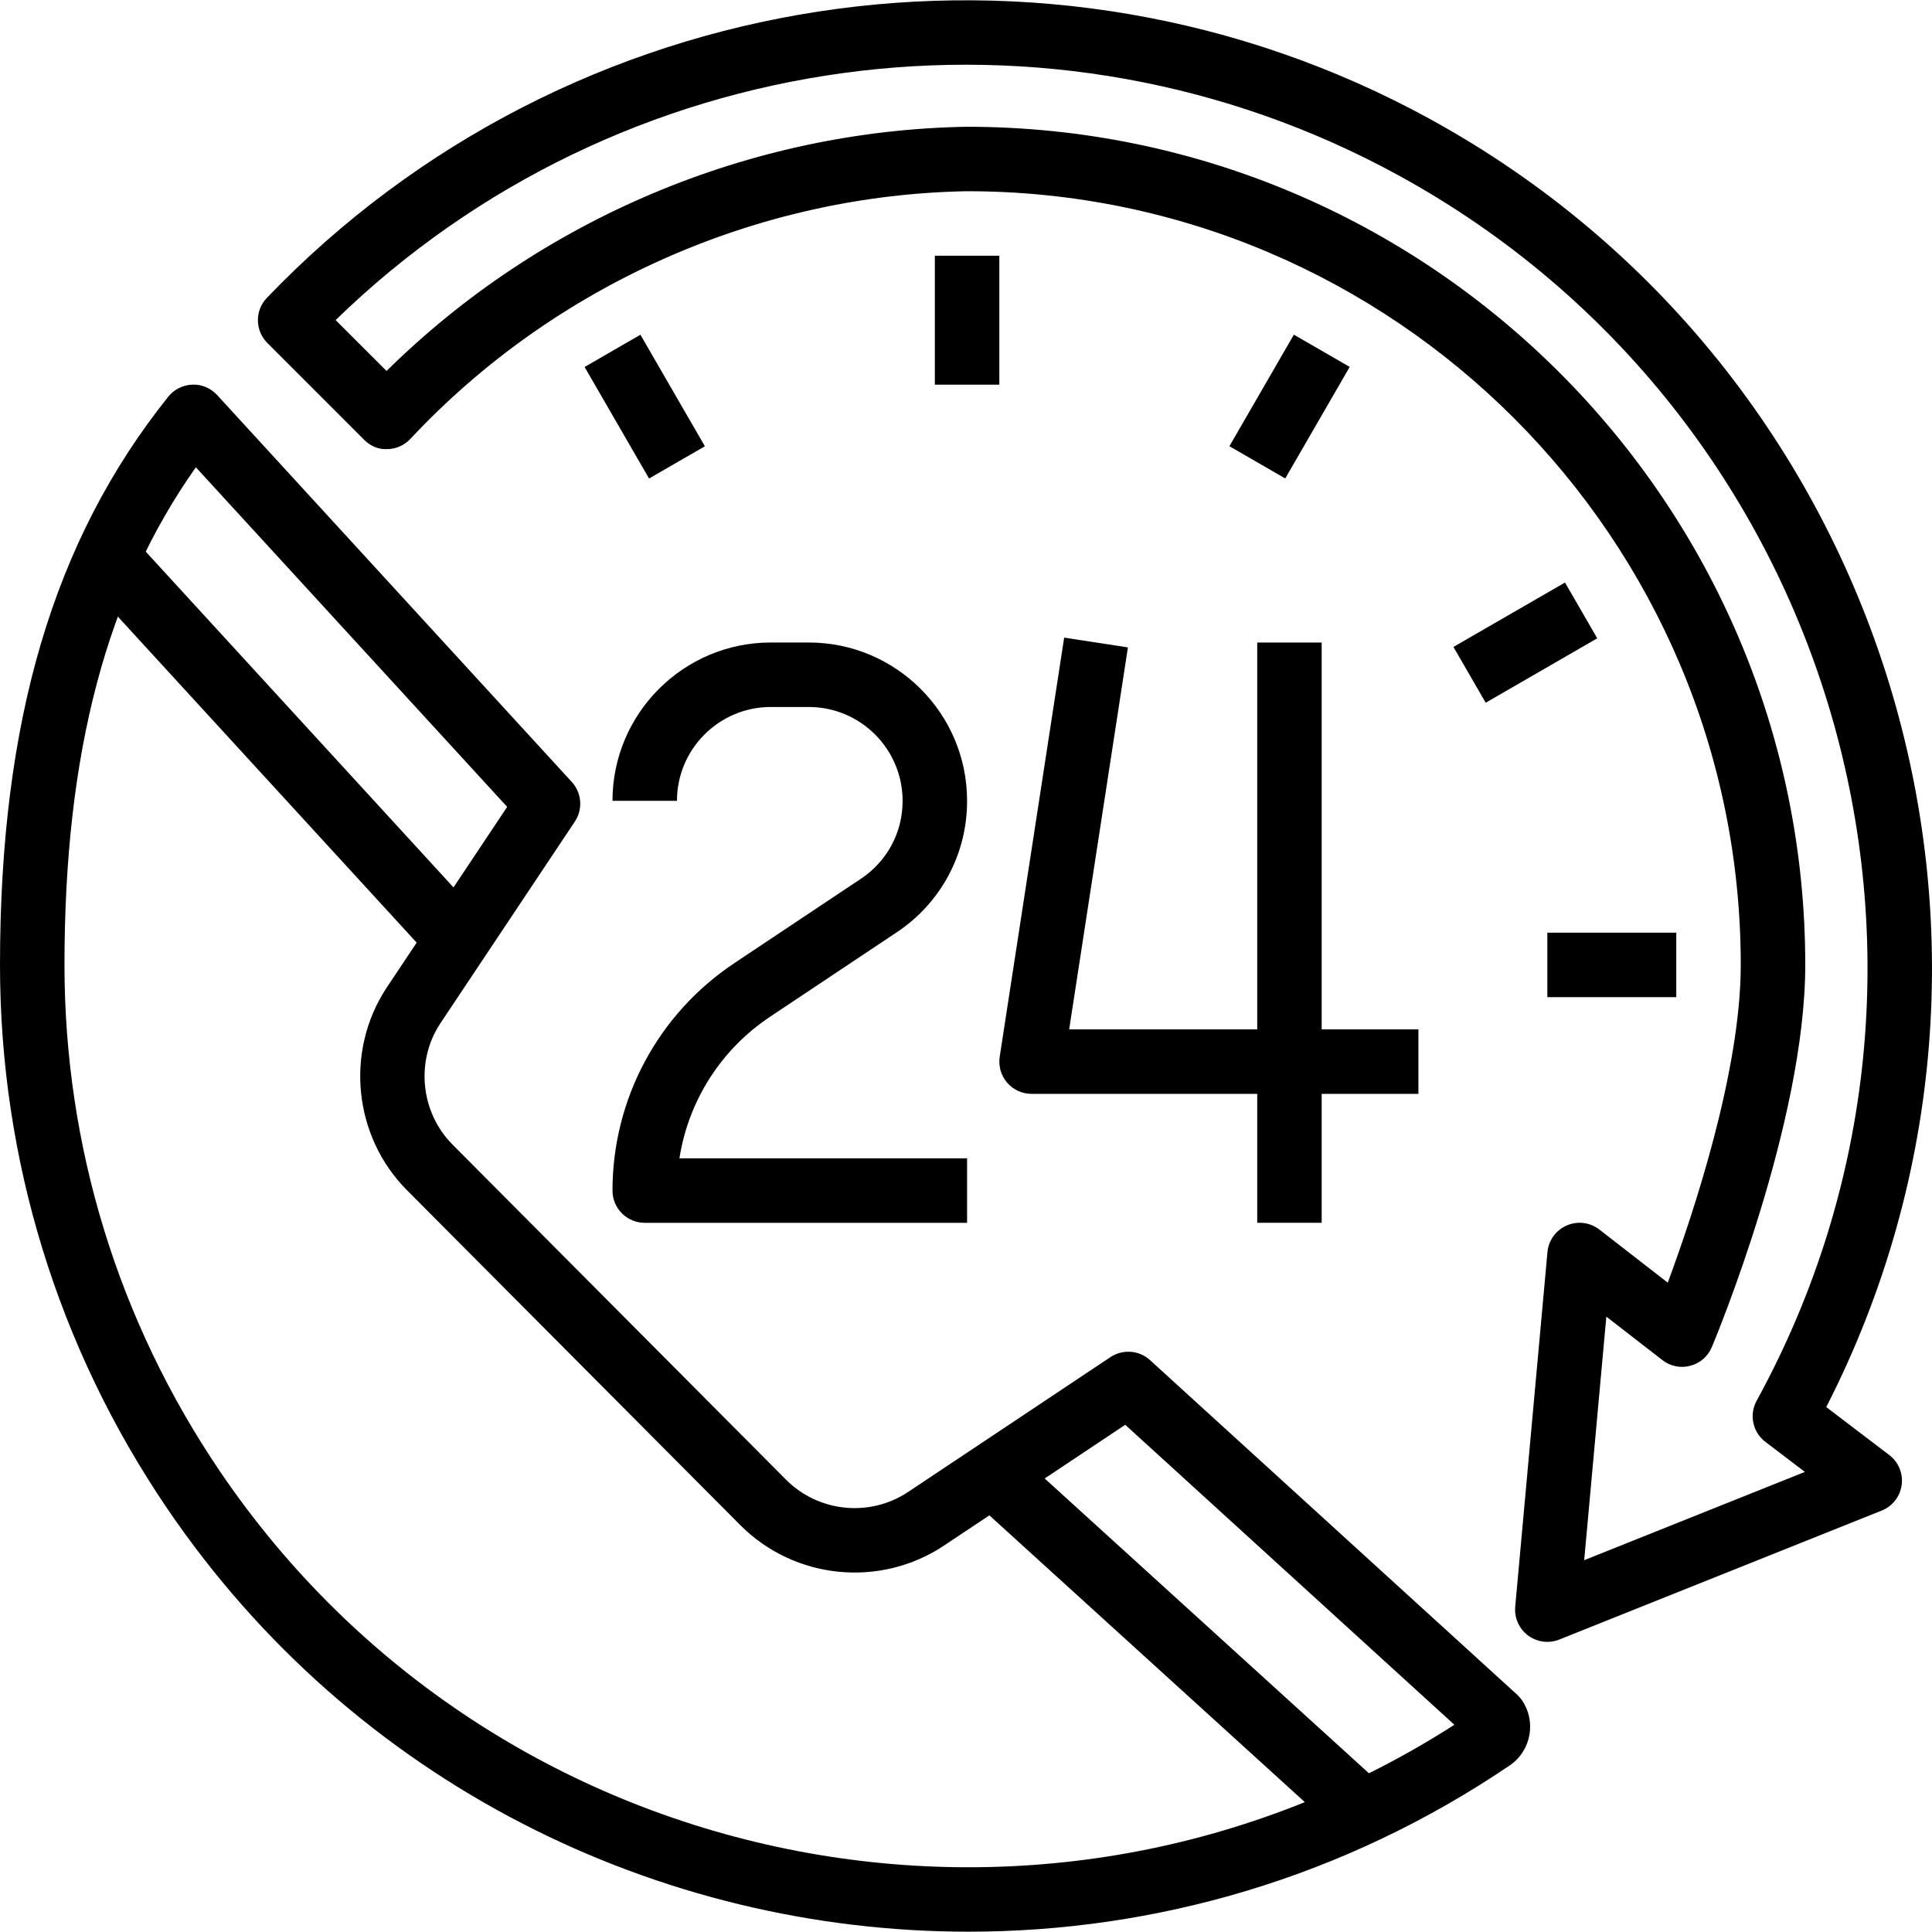 <svg width="80" height="80" viewBox="0 0 80 80" fill="none" xmlns="http://www.w3.org/2000/svg">
<g clip-path="url(#clip0)">
<path d="M31.881 42.105L37.124 38.61C38.958 37.395 40.05 35.357 40.045 33.16C40.045 29.546 37.106 26.605 33.491 26.605H31.916C28.302 26.605 25.362 29.545 25.362 33.16H28.032C28.032 31.018 29.775 29.275 31.916 29.275H33.491C35.632 29.275 37.375 31.018 37.375 33.163C37.378 34.464 36.733 35.668 35.647 36.389L30.401 39.886C27.248 41.988 25.363 45.508 25.362 49.299C25.362 49.653 25.502 49.993 25.753 50.243C26.003 50.494 26.343 50.634 26.697 50.634H40.045V47.963H28.134C28.504 45.59 29.847 43.463 31.881 42.105Z" fill="black"/>
<path d="M44.272 42.623L46.705 26.808L44.065 26.402L41.396 43.755C41.336 44.141 41.448 44.532 41.701 44.828C41.955 45.125 42.325 45.294 42.715 45.294H58.733V42.623H44.272Z" fill="black"/>
<path d="M54.728 26.606H52.059V50.633H54.728V26.606Z" fill="black"/>
<path d="M4.989 21.701L3.021 23.505L17.704 39.524L19.672 37.721L4.989 21.701Z" fill="black"/>
<path d="M42.276 60.328L40.48 62.304L55.163 75.652L56.959 73.677L42.276 60.328Z" fill="black"/>
<path d="M63.024 70.407C62.967 70.322 62.9 70.245 62.824 70.175L47.62 56.32C47.166 55.904 46.49 55.858 45.98 56.196L37.609 61.775C36.025 62.834 33.9 62.623 32.555 61.277L18.73 47.387C17.414 46.053 17.203 43.948 18.223 42.391L23.803 34.02C24.143 33.508 24.091 32.83 23.676 32.378L8.993 16.36C8.73 16.072 8.345 15.907 7.964 15.927C7.574 15.941 7.209 16.124 6.966 16.428C2.213 22.369 0 29.846 0 39.955C0 48.002 2.388 55.778 6.905 62.437C14.64 73.839 27.264 79.987 40.104 79.987C47.84 79.987 55.655 77.756 62.526 73.094C62.536 73.089 62.545 73.082 62.554 73.076C63.406 72.467 63.616 71.27 63.024 70.407ZM9.116 60.938C4.899 54.722 2.67 47.466 2.67 39.955C2.67 31.195 4.405 24.596 8.11 19.349L21.001 33.411L15.995 40.92C14.287 43.532 14.636 47.041 16.834 49.266L30.665 63.163C32.908 65.408 36.452 65.758 39.091 63.998L46.593 58.997L60.223 71.419C43.246 82.313 20.504 77.724 9.116 60.938Z" fill="black"/>
<path d="M41.38 10.589H38.71V15.928H41.38V10.589Z" fill="black"/>
<path d="M26.518 13.86L24.207 15.196L26.876 19.814L29.188 18.479L26.518 13.86Z" fill="black"/>
<path d="M69.411 38.62H64.072V41.29H69.411V38.62Z" fill="black"/>
<path d="M64.803 24.121L60.184 26.788L61.519 29.099L66.138 26.431L64.803 24.121Z" fill="black"/>
<path d="M53.576 13.858L50.907 18.477L53.219 19.812L55.888 15.193L53.576 13.858Z" fill="black"/>
<path d="M78.229 60.248L75.621 58.264C85.437 39.072 78.229 15.347 59.203 4.923C43.355 -3.759 23.554 -0.711 11.05 12.334C10.548 12.858 10.556 13.688 11.07 14.201L15.074 18.206C15.329 18.462 15.656 18.618 16.041 18.597C16.402 18.592 16.745 18.438 16.992 18.174C22.943 11.807 31.354 8.068 40.045 7.918C57.709 7.918 72.081 22.289 72.081 39.954C72.081 44.379 70.105 50.289 69.058 53.112L66.226 50.913C65.841 50.614 65.324 50.549 64.875 50.744C64.428 50.937 64.121 51.362 64.077 51.846L62.742 66.53C62.7 66.993 62.901 67.444 63.273 67.722C63.508 67.896 63.789 67.986 64.072 67.986C64.239 67.986 64.407 67.955 64.568 67.89L77.917 62.55C78.364 62.372 78.679 61.966 78.744 61.491C78.809 61.013 78.611 60.539 78.229 60.248ZM65.598 64.603L66.515 54.519L68.835 56.318C69.162 56.573 69.589 56.663 69.992 56.554C70.394 56.45 70.724 56.163 70.884 55.78C71.041 55.405 74.752 46.49 74.752 39.954C74.752 20.818 59.184 5.249 40.024 5.249C31.051 5.404 22.375 9.072 16.006 15.361L13.898 13.254C25.602 1.863 43.512 -0.629 57.919 7.266C75.994 17.167 82.641 39.928 72.739 58.001C72.42 58.581 72.575 59.304 73.101 59.705L74.736 60.949L65.598 64.603Z" fill="black"/>
</g>
<defs>
<clipPath id="clip0">
<rect width="80" height="80" fill="white"/>
</clipPath>
</defs>
</svg>
